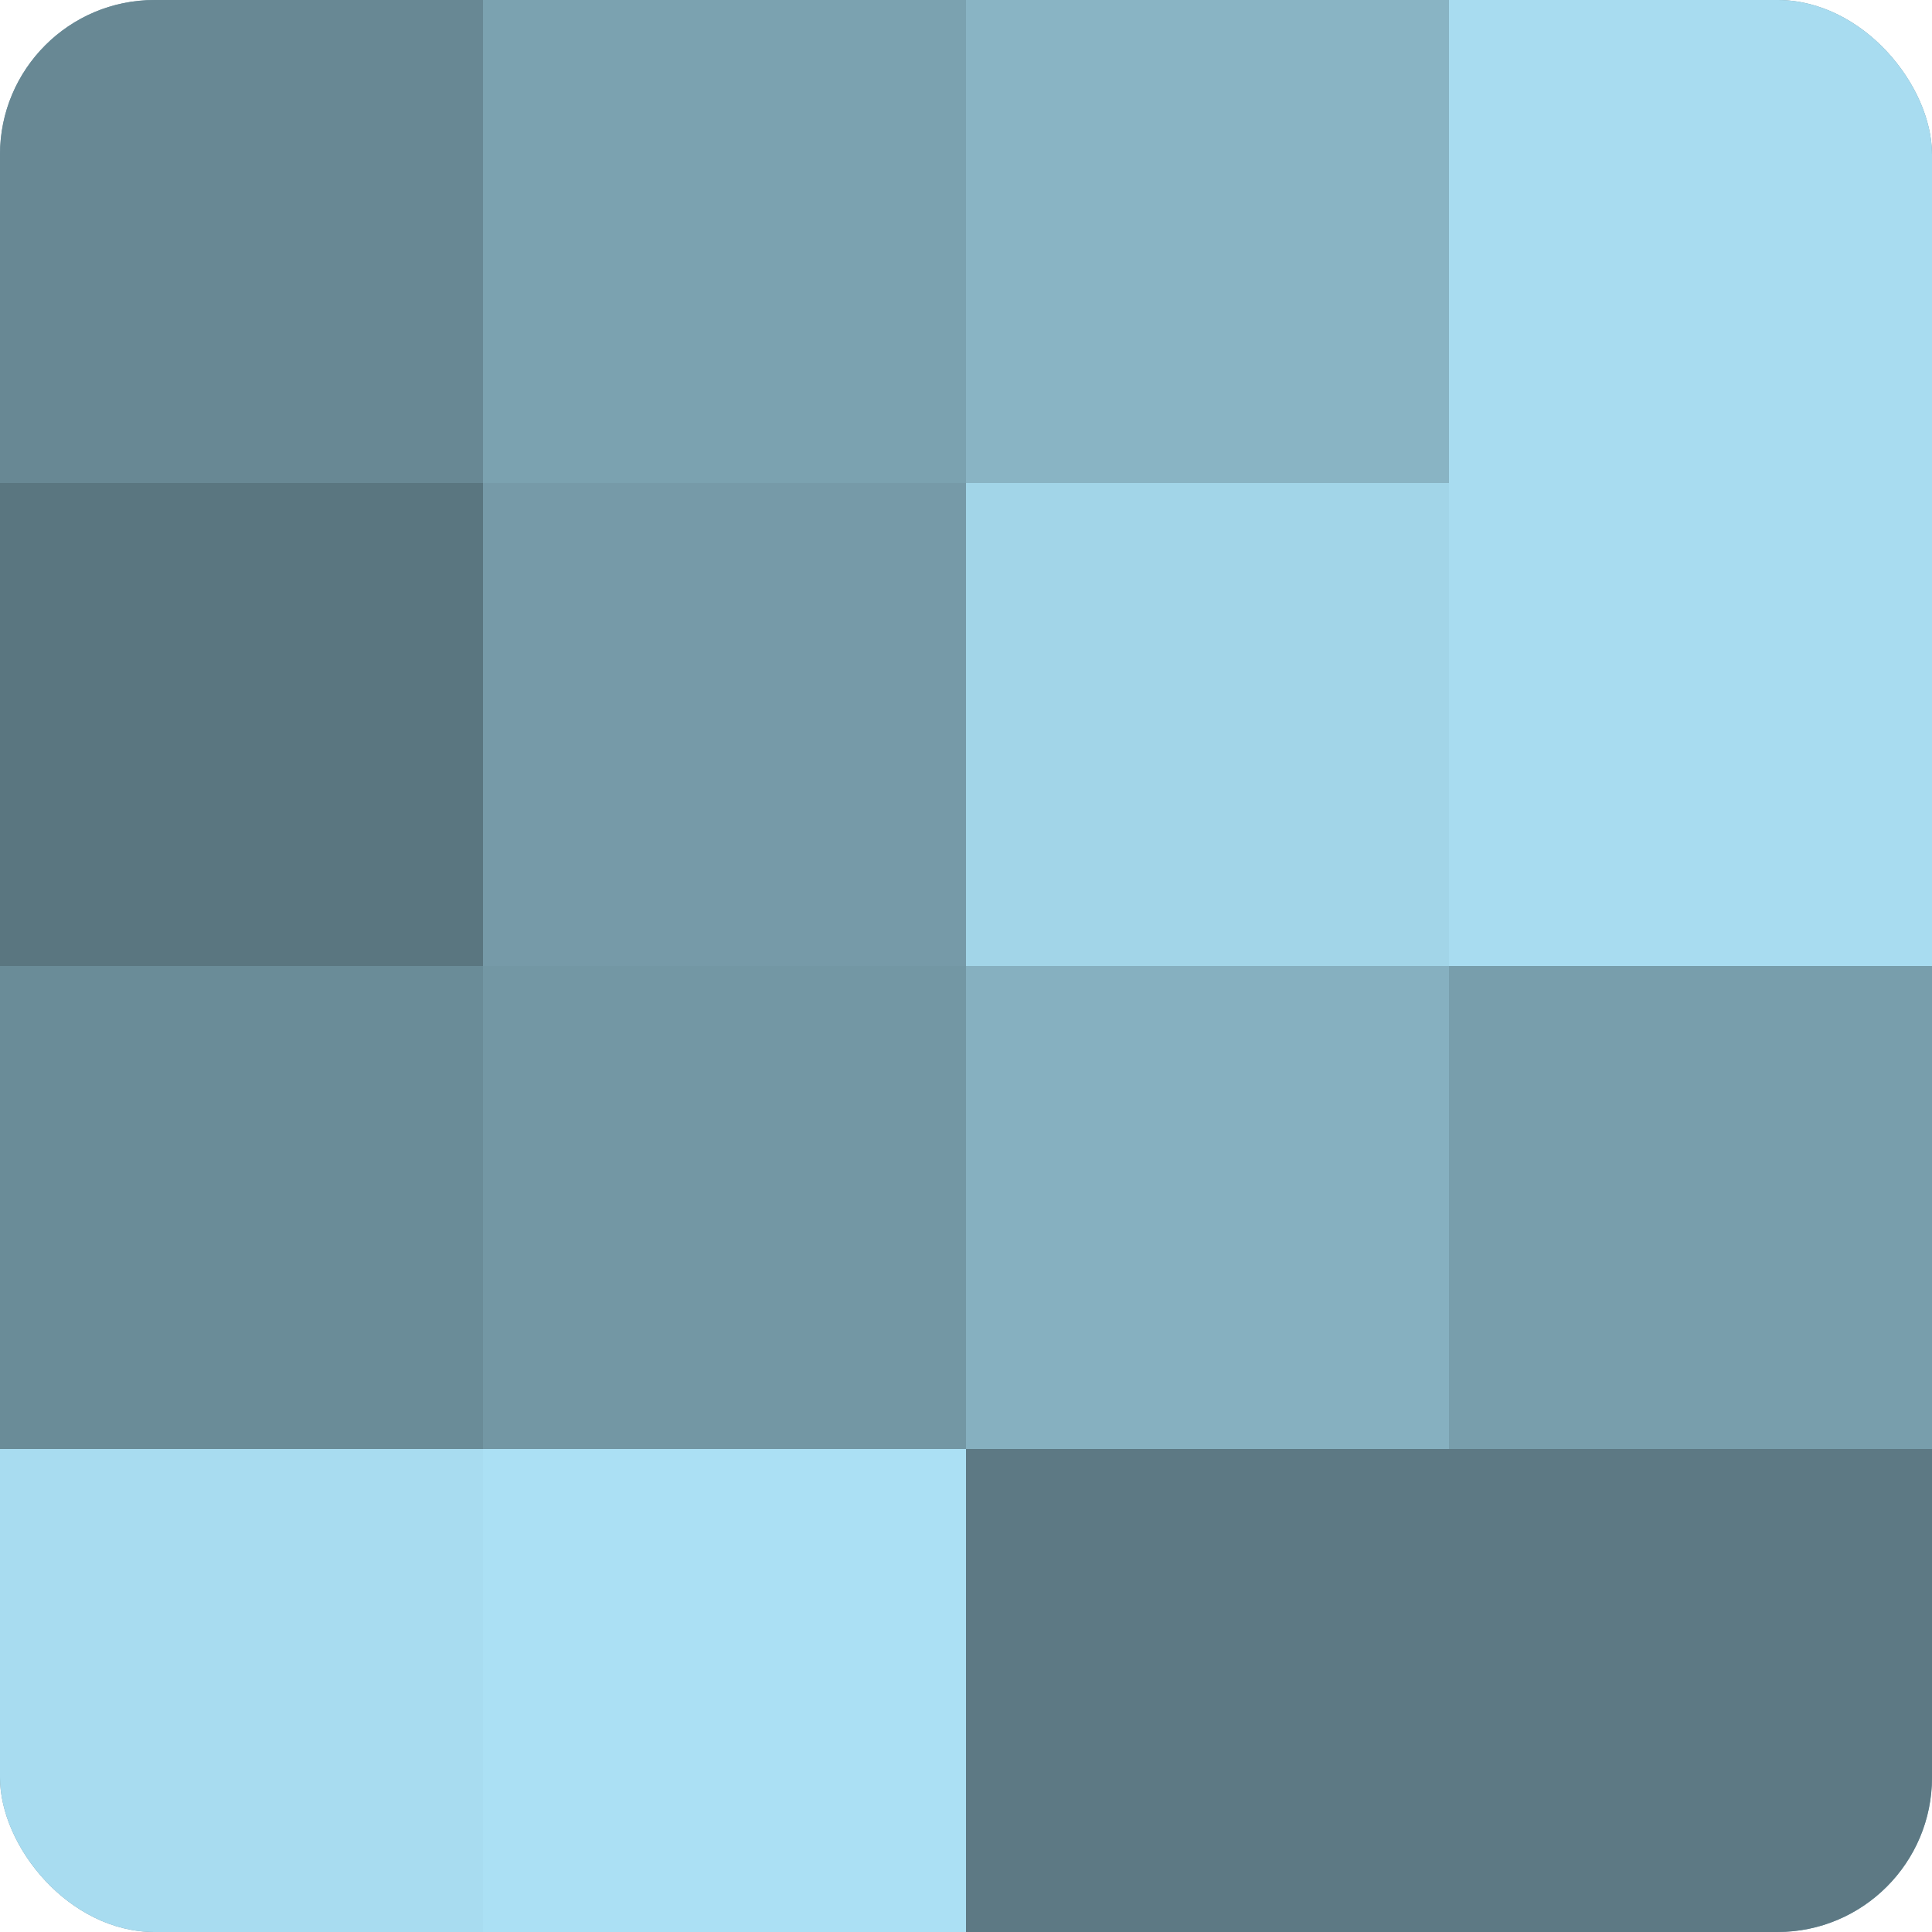 <?xml version="1.0" encoding="UTF-8"?>
<svg xmlns="http://www.w3.org/2000/svg" width="60" height="60" viewBox="0 0 100 100" preserveAspectRatio="xMidYMid meet"><defs><clipPath id="c" width="100" height="100"><rect width="100" height="100" rx="8" ry="8"/></clipPath></defs><g clip-path="url(#c)"><rect width="100" height="100" fill="#7093a0"/><rect width="25" height="25" fill="#688894"/><rect y="25" width="25" height="25" fill="#5a7680"/><rect y="50" width="25" height="25" fill="#6a8c98"/><rect y="75" width="25" height="25" fill="#a8dcf0"/><rect x="25" width="25" height="25" fill="#7ba2b0"/><rect x="25" y="25" width="25" height="25" fill="#769aa8"/><rect x="25" y="50" width="25" height="25" fill="#7397a4"/><rect x="25" y="75" width="25" height="25" fill="#abe0f4"/><rect x="50" width="25" height="25" fill="#89b4c4"/><rect x="50" y="25" width="25" height="25" fill="#a2d5e8"/><rect x="50" y="50" width="25" height="25" fill="#86b0c0"/><rect x="50" y="75" width="25" height="25" fill="#5d7984"/><rect x="75" width="25" height="25" fill="#a8dcf0"/><rect x="75" y="25" width="25" height="25" fill="#a8dcf0"/><rect x="75" y="50" width="25" height="25" fill="#789eac"/><rect x="75" y="75" width="25" height="25" fill="#5d7984"/></g></svg>
